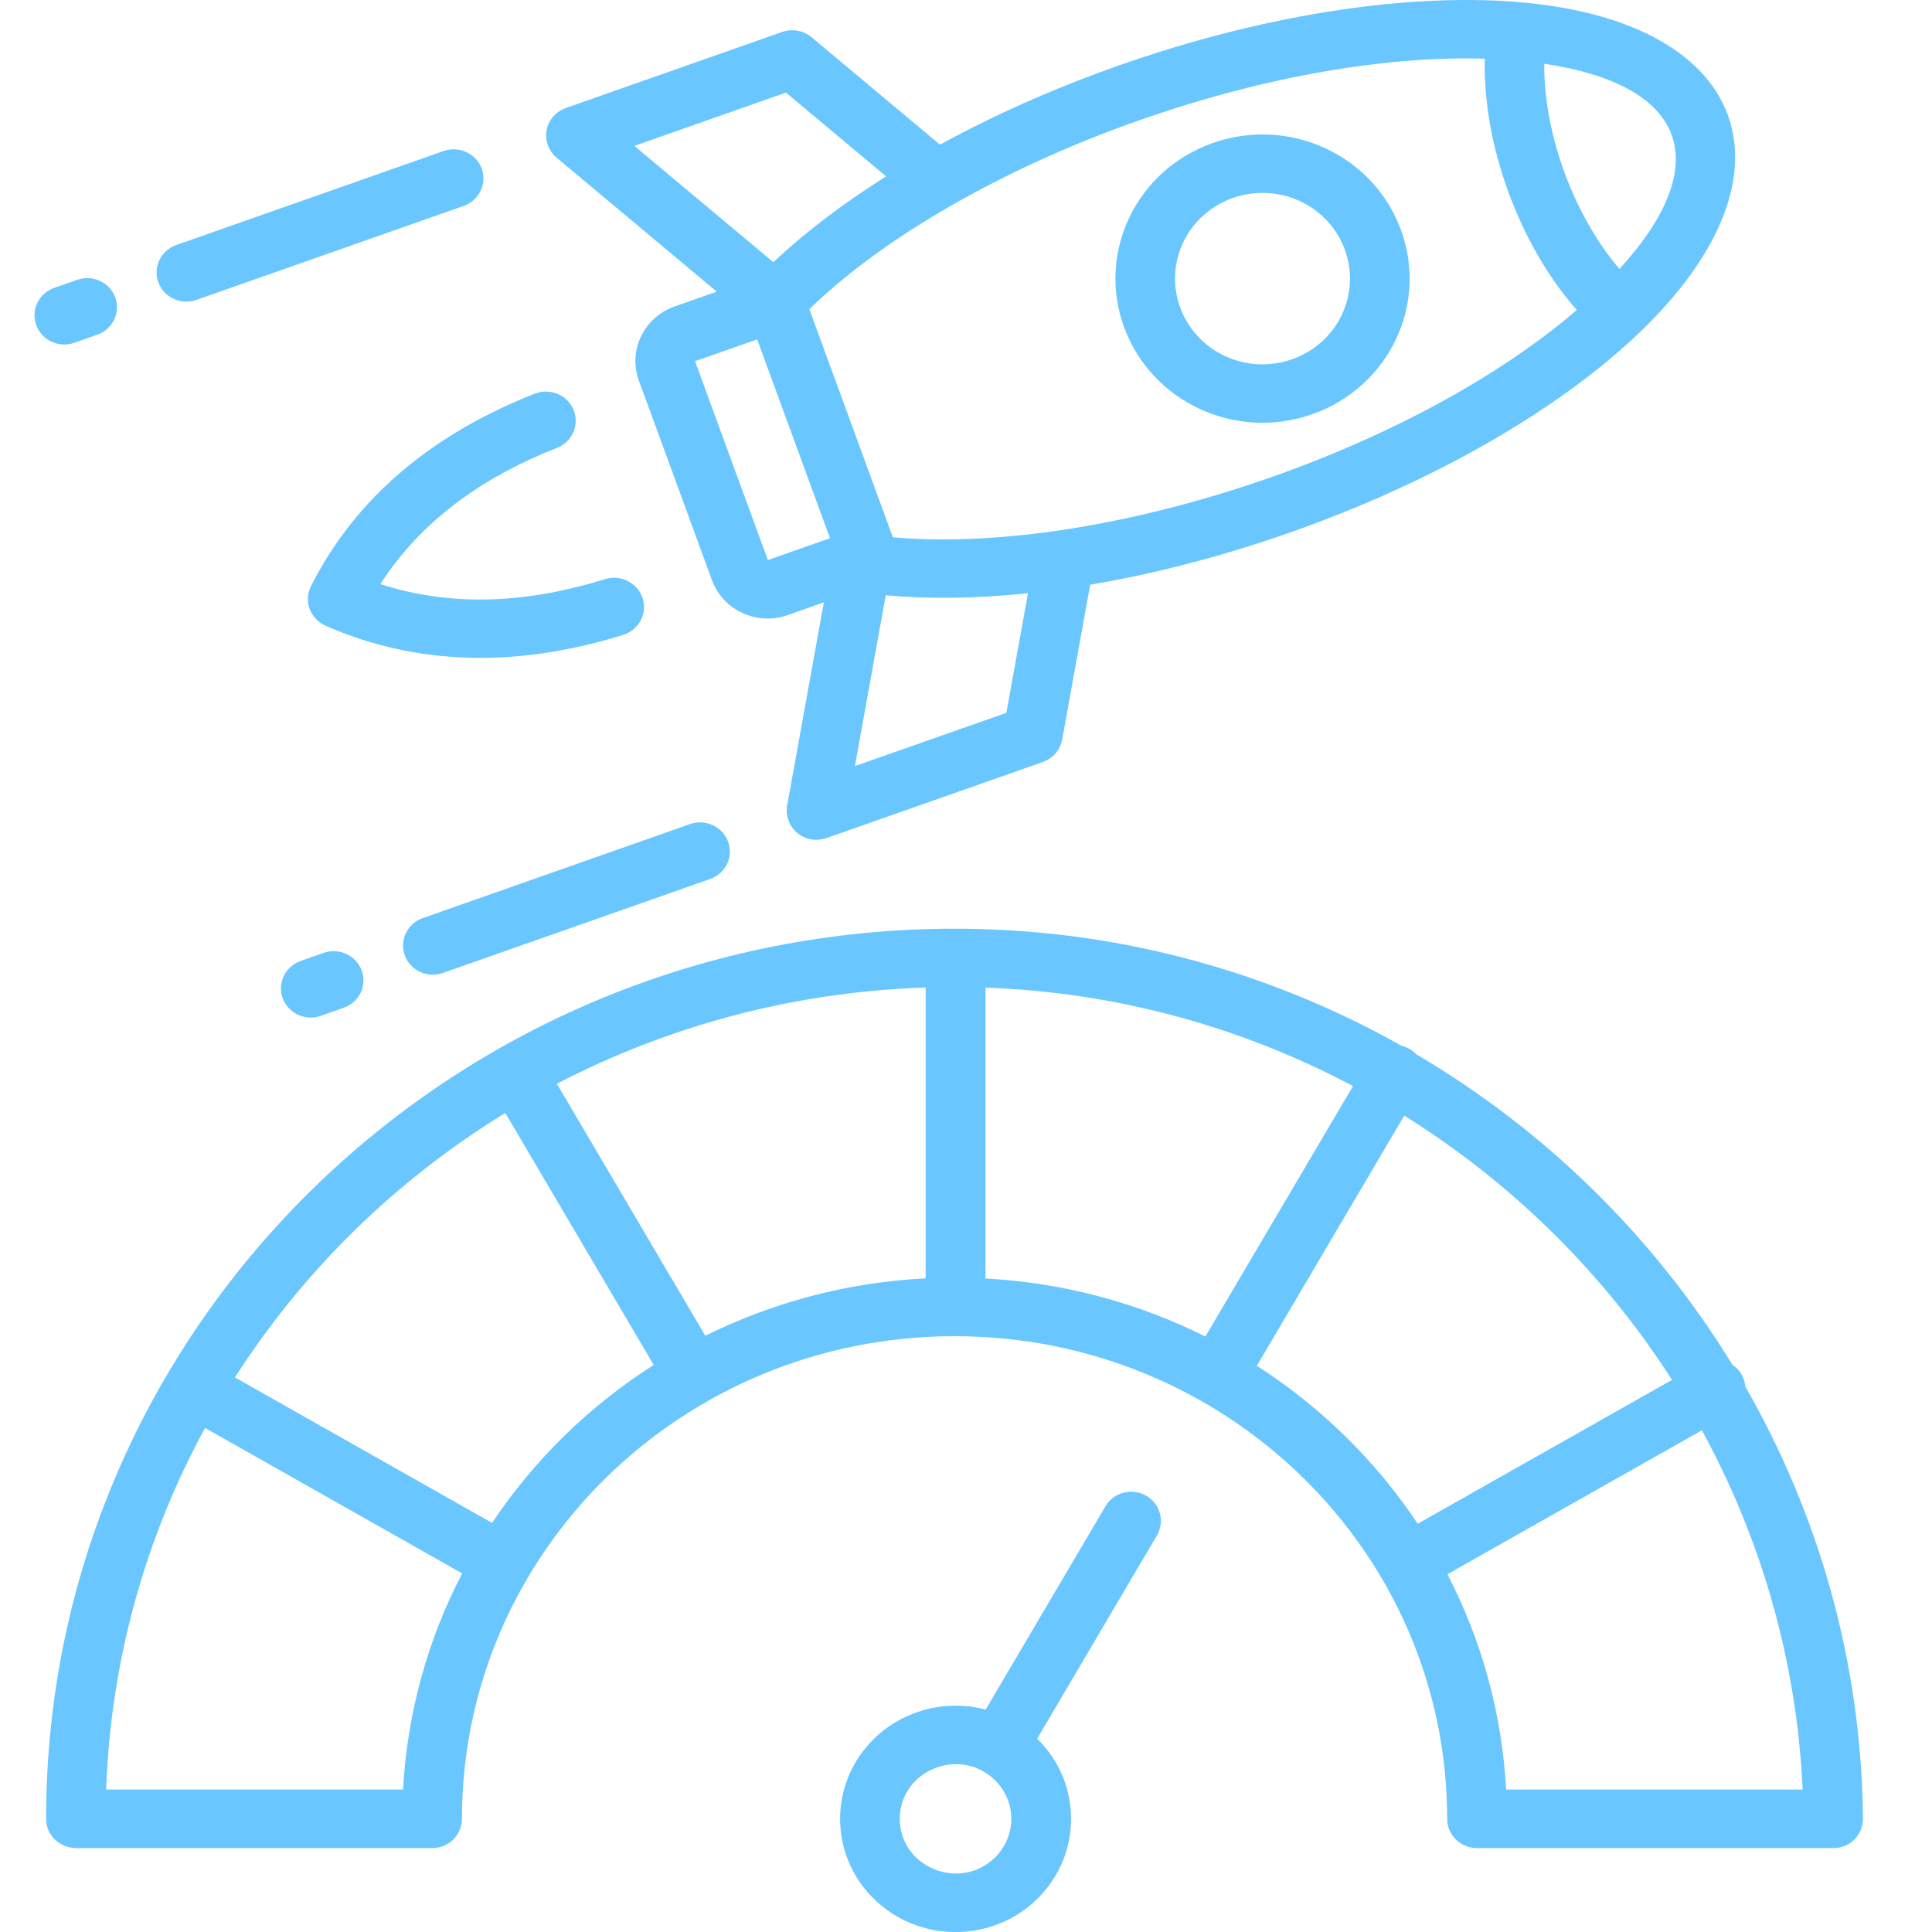 <svg width="56" height="56" viewBox="0 0 56 56" fill="none" xmlns="http://www.w3.org/2000/svg">
<g clip-path="url(#clip0_1068_654)">
<path fill-rule="evenodd" clip-rule="evenodd" d="M29.797 17.195C28.307 17.35 26.915 17.369 25.674 17.253L24.78 22.205L29.17 20.662L29.797 17.195ZM38.888 9.137C39.484 7.897 38.943 6.415 37.677 5.829C36.412 5.244 34.899 5.775 34.301 7.015C33.705 8.254 34.246 9.737 35.512 10.323C36.777 10.908 38.29 10.377 38.888 9.137ZM40.607 6.665C41.403 8.839 40.254 11.226 38.034 12.007C35.816 12.786 33.38 11.66 32.583 9.485C31.788 7.312 32.937 4.925 35.156 4.144C37.374 3.365 39.811 4.491 40.607 6.665ZM46.941 7.796C49.736 4.739 48.902 2.465 44.761 1.848C44.743 3.866 45.614 6.246 46.941 7.796ZM22.416 7.6C23.321 6.748 24.423 5.908 25.684 5.112L22.781 2.684L18.387 4.229L22.416 7.6ZM24.058 15.6L21.947 9.837L20.146 10.47L22.257 16.234L24.058 15.6ZM25.88 15.573L23.459 8.961C25.866 6.628 29.586 4.685 33.026 3.486C36.685 2.2 40.218 1.616 43.038 1.701C42.974 4.193 44.041 7.105 45.705 8.986C41.995 12.174 35.932 14.623 30.619 15.387C28.874 15.636 27.265 15.697 25.88 15.573ZM15.503 11.411C15.946 11.237 16.448 11.448 16.626 11.881C16.803 12.313 16.588 12.807 16.146 12.981C13.994 13.827 12.21 15.088 11.026 16.93C13.14 17.614 15.322 17.474 17.541 16.786C17.997 16.645 18.483 16.893 18.627 17.339C18.771 17.784 18.518 18.262 18.063 18.403C16.51 18.885 15.016 19.105 13.579 19.063C12.139 19.022 10.77 18.718 9.469 18.151C8.988 17.951 8.794 17.426 9.014 16.99C10.353 14.335 12.642 12.538 15.504 11.409L15.503 11.411ZM2.238 8.111C2.686 7.953 3.18 8.182 3.341 8.622C3.501 9.061 3.268 9.545 2.819 9.702L2.153 9.936C1.706 10.093 1.212 9.865 1.051 9.425C0.89 8.986 1.123 8.502 1.572 8.344L2.238 8.111ZM12.859 4.377C13.307 4.22 13.801 4.449 13.962 4.888C14.123 5.328 13.889 5.811 13.441 5.969L5.692 8.693C5.245 8.851 4.75 8.622 4.59 8.182C4.429 7.743 4.662 7.259 5.111 7.102L12.859 4.377ZM9.381 27.62C9.829 27.462 10.323 27.691 10.484 28.131C10.645 28.571 10.411 29.054 9.962 29.211L9.297 29.445C8.849 29.602 8.355 29.374 8.194 28.934C8.033 28.494 8.267 28.011 8.716 27.853L9.381 27.62ZM20.003 23.886C20.45 23.729 20.945 23.958 21.105 24.398C21.266 24.836 21.033 25.32 20.584 25.478L12.836 28.202C12.388 28.36 11.894 28.131 11.733 27.691C11.572 27.253 11.806 26.768 12.255 26.611L20.003 23.886ZM13.396 45.606L5.944 41.39C4.231 44.535 3.21 48.094 3.077 51.871H11.683C11.806 49.625 12.409 47.504 13.396 45.606ZM18.948 39.563C17.079 40.754 15.484 42.314 14.263 44.142L6.81 39.926C8.795 36.824 11.477 34.202 14.646 32.26L18.948 39.563ZM26.832 37.054V28.623C22.975 28.751 19.347 29.746 16.141 31.414L20.444 38.718C22.381 37.757 24.542 37.17 26.832 37.054ZM28.84 51.6C27.826 50.606 26.081 51.313 26.081 52.72C26.081 54.127 27.825 54.834 28.84 53.84C29.471 53.222 29.471 52.219 28.84 51.601V51.6ZM32.039 43.663C32.276 43.258 32.803 43.119 33.216 43.351C33.63 43.583 33.771 44.1 33.534 44.505L30.062 50.398C31.369 51.666 31.377 53.755 30.066 55.041C28.758 56.322 26.639 56.322 25.331 55.041C24.024 53.76 24.024 51.683 25.331 50.402C26.166 49.584 27.396 49.244 28.57 49.553L32.04 43.664L32.039 43.663ZM34.939 38.74L39.217 31.481C36.018 29.782 32.401 28.763 28.564 28.626V37.058C30.85 37.181 33.008 37.774 34.939 38.74ZM41.092 44.167C39.879 42.342 38.29 40.782 36.43 39.588L40.703 32.337C43.834 34.289 46.488 36.914 48.464 39.997L41.092 44.167ZM49.33 41.458L41.954 45.63C42.934 47.521 43.534 49.634 43.656 51.871H52.25C52.08 48.128 51.042 44.59 49.33 41.458ZM50.214 39.558C49.066 37.682 47.686 35.956 46.113 34.424C44.594 32.944 42.895 31.644 41.051 30.559C40.993 30.497 40.925 30.444 40.848 30.4C40.775 30.36 40.699 30.33 40.622 30.312C36.728 28.117 32.22 26.876 27.425 26.92V26.916C27.394 26.916 27.364 26.918 27.334 26.921C20.141 27.011 13.655 29.919 8.962 34.561C4.243 39.228 1.335 45.647 1.337 52.72C1.337 53.187 1.722 53.565 2.199 53.565V53.568H12.525C13.004 53.568 13.39 53.188 13.39 52.72C13.39 44.994 19.782 38.73 27.669 38.73C35.555 38.73 41.947 44.993 41.947 52.72C41.947 53.189 42.335 53.568 42.813 53.568H53.138C53.64 53.568 54.031 53.172 53.998 52.63C53.94 48.128 52.706 43.883 50.588 40.19C50.579 40.069 50.542 39.948 50.476 39.835C50.408 39.72 50.318 39.627 50.214 39.557V39.558ZM20.776 8.453L16.133 4.569C15.643 4.158 15.749 3.339 16.448 3.114L22.671 0.926C22.974 0.82 23.295 0.889 23.523 1.079L27.246 4.193C28.807 3.339 30.557 2.556 32.444 1.893C36.517 0.463 40.469 -0.145 43.565 0.029C50.788 0.436 52.509 5.128 47.197 9.942C43.444 13.343 37.197 16.005 31.599 16.949L30.788 21.437H30.786C30.735 21.727 30.53 21.981 30.228 22.087L24.027 24.267C23.307 24.554 22.707 23.96 22.816 23.35L23.88 17.46L22.831 17.829C21.938 18.143 20.955 17.689 20.635 16.812L18.519 11.034C18.199 10.159 18.662 9.196 19.556 8.882L20.776 8.454V8.453Z" fill="#6AC6FF"/>
</g>
<defs>
<clipPath id="clip0_1068_654">
<rect width="53" height="56" fill="white" transform="translate(1)"/>
</clipPath>
</defs>
</svg>
